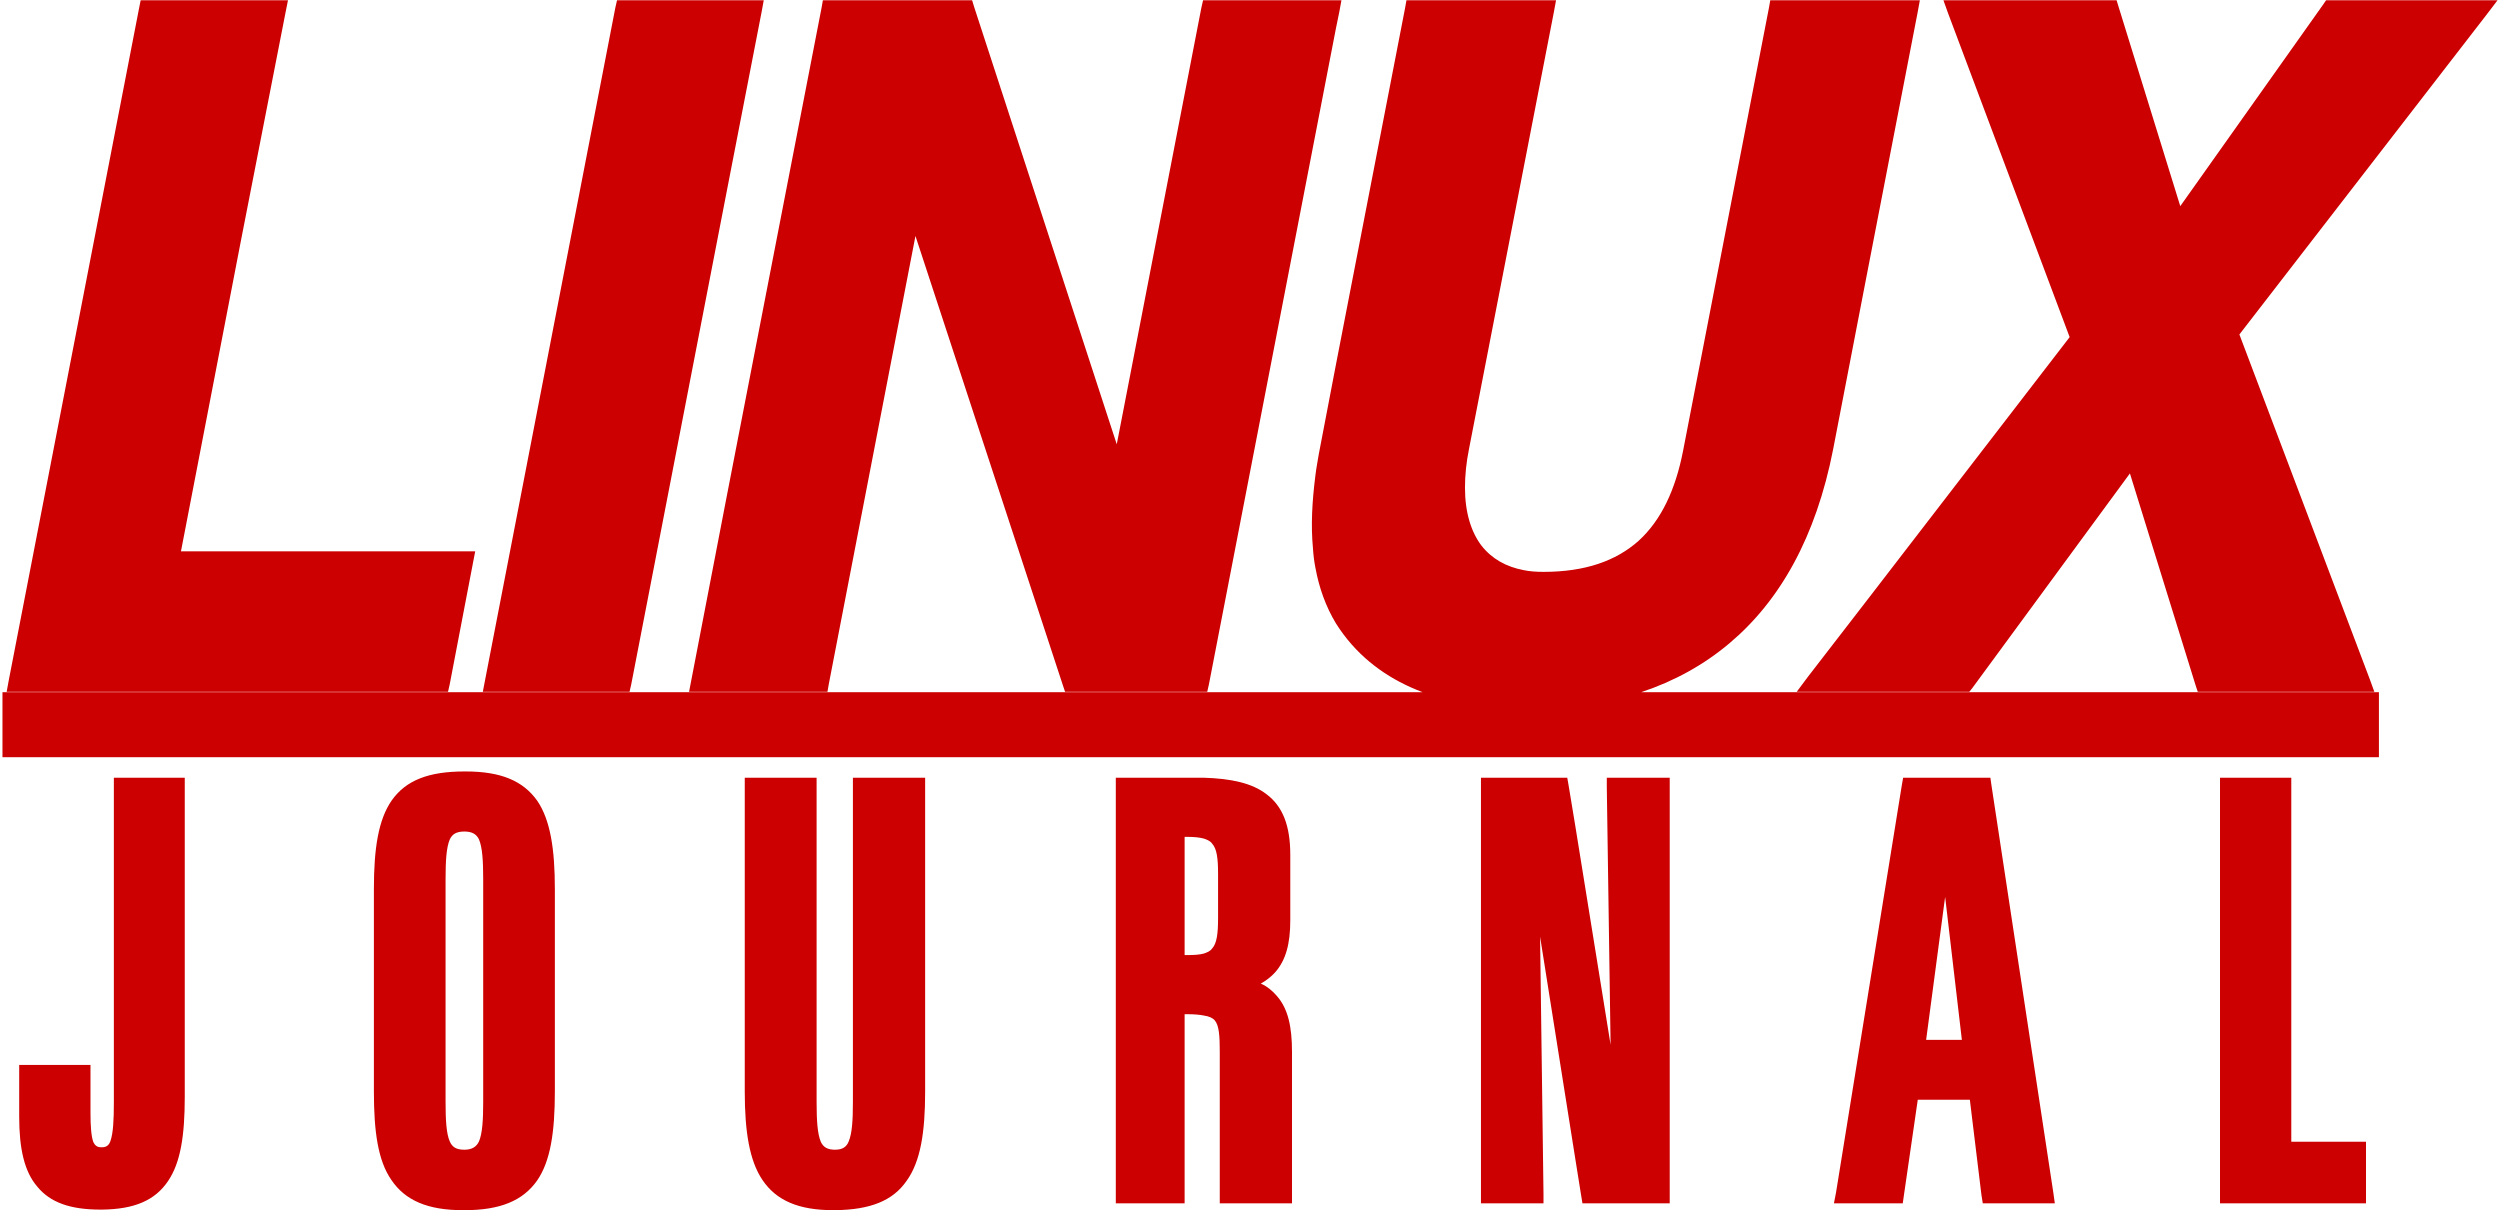 <?xml version="1.0" encoding="UTF-8" standalone="no"?>
<!-- Created with Inkscape (http://www.inkscape.org/) -->
<svg xmlns:svg="http://www.w3.org/2000/svg" xmlns="http://www.w3.org/2000/svg" version="1.1" width="411" height="199" id="svg3329">
  <defs id="defs3331"/>
  <g transform="translate(-334.906,-518.531)" id="layer1">
    <path d="m 358.031,518.578 -0.25,1.25 -21.438,110.562 -0.344,1.875 38.5,0 34.062,0 0.281,-1.25 3.844,-20.062 0.344,-1.781 -38.531,0 -9.844,0 9.844,-51 7.375,-37.719 0.375,-1.875 -7.75,0 -16.469,0 z m 78.312,0 -0.281,1.25 -21.438,110.656 -0.344,1.781 23.094,0 1.031,0 0.281,-1.25 15.625,-80.656 5.812,-29.906 0.344,-1.875 -6.156,0 -16.938,0 -1.031,0 z m 33.844,0 -0.219,1.25 -15.656,80.656 -5.781,30 -0.344,1.781 6.125,0 16.625,0 0.219,-1.25 14.25,-73.688 24.25,73.906 0.344,1.031 23.375,0 0.281,-1.25 17.5,-90.375 3.375,-17.438 0.562,-2.75 0.344,-1.875 -0.906,0 -3.375,0 -18.469,0 -0.281,1.25 -13.906,71.75 -23.438,-71.875 -0.344,-1.125 -24.531,0 z m 95.938,0 -0.219,1.25 -11.375,58.656 -2.812,14.688 c -0.205,1.241 -0.425,2.359 -0.562,3.531 -0.552,4.344 -0.751,8.254 -0.406,11.906 0.069,1.104 0.2,2.216 0.406,3.25 0.62,3.378 1.72,6.4 3.375,9.156 3.17,5.033 7.526,8.364 12.281,10.5 0.651,0.297 1.306,0.557 1.969,0.812 l -35.969,0 -31,0 -29.625,0 -17.875,0 -16.938,0 -26.125,0 -37.094,0 -22.438,0 -16.406,0 0,10.688 16.406,0 22.438,0 37.094,0 26.125,0 16.938,0 17.875,0 29.625,0 31,0 61.062,0 60.719,0 25.094,0 32.188,0 14.125,0 0,-10.688 -14.125,0 -32.188,0 -25.094,0 -49.875,0 c 5.402,-1.801 10.277,-4.466 14.531,-8.062 8.27,-6.962 14.207,-17.429 17.031,-31.906 l 5.375,-27.844 8.531,-44.062 0.344,-1.875 -8.875,0 -15.719,0 -0.219,1.25 -14.125,72.875 c -1.24,6.343 -3.589,11.371 -7.312,14.75 -3.721,3.309 -8.802,5.094 -15.625,5.094 -1.171,0 -2.285,-0.076 -3.25,-0.281 -2.895,-0.552 -5.245,-1.856 -6.969,-4.062 -1.654,-2.206 -2.688,-5.364 -2.688,-9.5 0,-1.997 0.206,-4.156 0.688,-6.5 l 13.938,-71.75 0.344,-1.875 -24.594,0 z m 88.281,0 0.75,2.094 20,53.281 -33.5,43.5 -9.531,12.344 -1.844,2.469 11.375,0 17,0 0.5,-0.625 25.906,-35.281 10.812,34.875 0.344,1.031 29.031,0 -0.75,-2.062 -21.438,-56.688 40.531,-52.438 1.906,-2.5 -28.188,0 -0.469,0.688 -23.5,33.156 -10.125,-32.719 -0.344,-1.125 -28.469,0 z M 411.25,645.359 c -5.857,0 -9.594,1.441 -11.938,4.75 -2.205,3.171 -2.938,7.869 -2.938,14.625 l 0,33.219 c 0,6.617 0.67,11.393 2.875,14.562 2.275,3.378 5.992,4.969 11.781,4.969 l 0.219,0 c 5.859,0 9.595,-1.535 11.938,-4.844 2.205,-3.171 2.938,-7.933 2.938,-14.688 l 0,-33.219 c 0,-6.62 -0.74,-11.36 -2.875,-14.531 -2.344,-3.309 -5.991,-4.844 -11.781,-4.844 l -0.219,0 z m -57.625,1.031 0,53.375 c 0,2.894 -0.117,5.01 -0.531,6.25 -0.206,0.69 -0.616,1.125 -1.375,1.125 l -0.219,0 c -0.62,0 -0.975,-0.292 -1.25,-0.844 -0.346,-0.964 -0.469,-2.601 -0.469,-4.875 l 0,-7.812 -11.719,0 0,8.5 c 0,5.239 0.833,9.02 2.969,11.5 2.136,2.621 5.444,3.781 10.406,3.781 l 0.281,0 c 5.306,-0.069 8.676,-1.519 10.812,-4.688 2.066,-3.033 2.75,-7.503 2.75,-13.844 l 0,-52.469 -11.656,0 z m 103.719,0 0,51.562 c 0,6.617 0.77,11.393 2.906,14.562 2.275,3.378 5.935,4.969 11.656,4.969 l 0.281,0 c 5.789,-0.069 9.508,-1.535 11.781,-4.844 2.274,-3.171 3.031,-7.933 3.031,-14.688 l 0,-51.562 -11.875,0 0,53.281 c 0,3.034 -0.136,5.19 -0.688,6.5 -0.346,0.896 -1.009,1.375 -2.25,1.375 -1.24,0 -1.93,-0.414 -2.344,-1.312 -0.551,-1.31 -0.688,-3.529 -0.688,-6.562 l 0,-53.281 -11.812,0 z m 61,0 0,69.969 11.312,0 0,-31.094 0.406,0 c 1.173,0 2.06,0.081 2.75,0.219 0.896,0.138 1.468,0.399 1.812,0.812 0.689,0.826 0.812,2.505 0.812,5.125 l 0,24.938 11.875,0 0,-24.875 c 0,-4.138 -0.646,-7.089 -2.438,-9.156 -0.691,-0.827 -1.585,-1.611 -2.688,-2.094 0.965,-0.551 1.724,-1.155 2.344,-1.844 1.791,-2 2.5,-4.771 2.5,-8.562 l 0,-10.75 c 0,-4.826 -1.251,-8.001 -3.938,-10 -2.344,-1.791 -5.734,-2.551 -10.281,-2.688 l -1.375,0 -13.094,0 z m 60.031,0 0,69.969 10.281,0 0,-1.562 -0.562,-42.281 5.781,36.469 0.969,6.062 0.219,1.312 14.344,0 0,-69.969 -10.344,0 0,1.531 0.625,42.375 -5.812,-36.031 -1.094,-6.625 -0.219,-1.25 -14.188,0 z m 69.406,0 -0.219,1.25 -10.812,66.938 -0.344,1.781 11.312,0 0.188,-1.312 2.281,-15.719 4.406,0 4.156,0 1.906,15.656 0.219,1.375 11.844,0 -0.25,-1.781 -10.156,-66.875 -0.188,-1.312 -7.531,0 -6.812,0 z m 52.094,0 0,69.969 12,0 12,0 0,-10.125 -12,0 -0.281,0 0,-59.844 -11.719,0 z m -288.625,8.844 c 1.241,0 1.992,0.416 2.406,1.312 0.551,1.31 0.688,3.499 0.688,6.531 l 0,36.594 c 0,2.964 -0.136,5.19 -0.688,6.5 -0.414,0.896 -1.165,1.375 -2.406,1.375 -1.309,0 -1.992,-0.409 -2.406,-1.375 -0.552,-1.242 -0.688,-3.466 -0.688,-6.5 l 0,-36.594 c 0,-3.033 0.135,-5.221 0.688,-6.531 0.414,-0.896 1.097,-1.312 2.406,-1.312 z m 118.406,0.875 0.281,0 c 1.173,0 2.116,0.075 2.875,0.281 0.62,0.207 1.099,0.429 1.375,0.844 0.759,0.825 0.969,2.386 0.969,4.938 l 0,7.312 c 0,2.55 -0.21,4.14 -0.969,4.969 -0.276,0.413 -0.755,0.636 -1.375,0.844 -0.759,0.205 -1.702,0.25 -2.875,0.25 l -0.281,0 0,-19.438 z m 125.031,9.875 2.75,23.5 -2.844,0 -3.031,0 3.031,-22.812 0.094,-0.688 z" id="path96" style="fill:#cc0000;fill-opacity:1;fill-rule:nonzero;stroke:none"/>
  </g>
</svg>